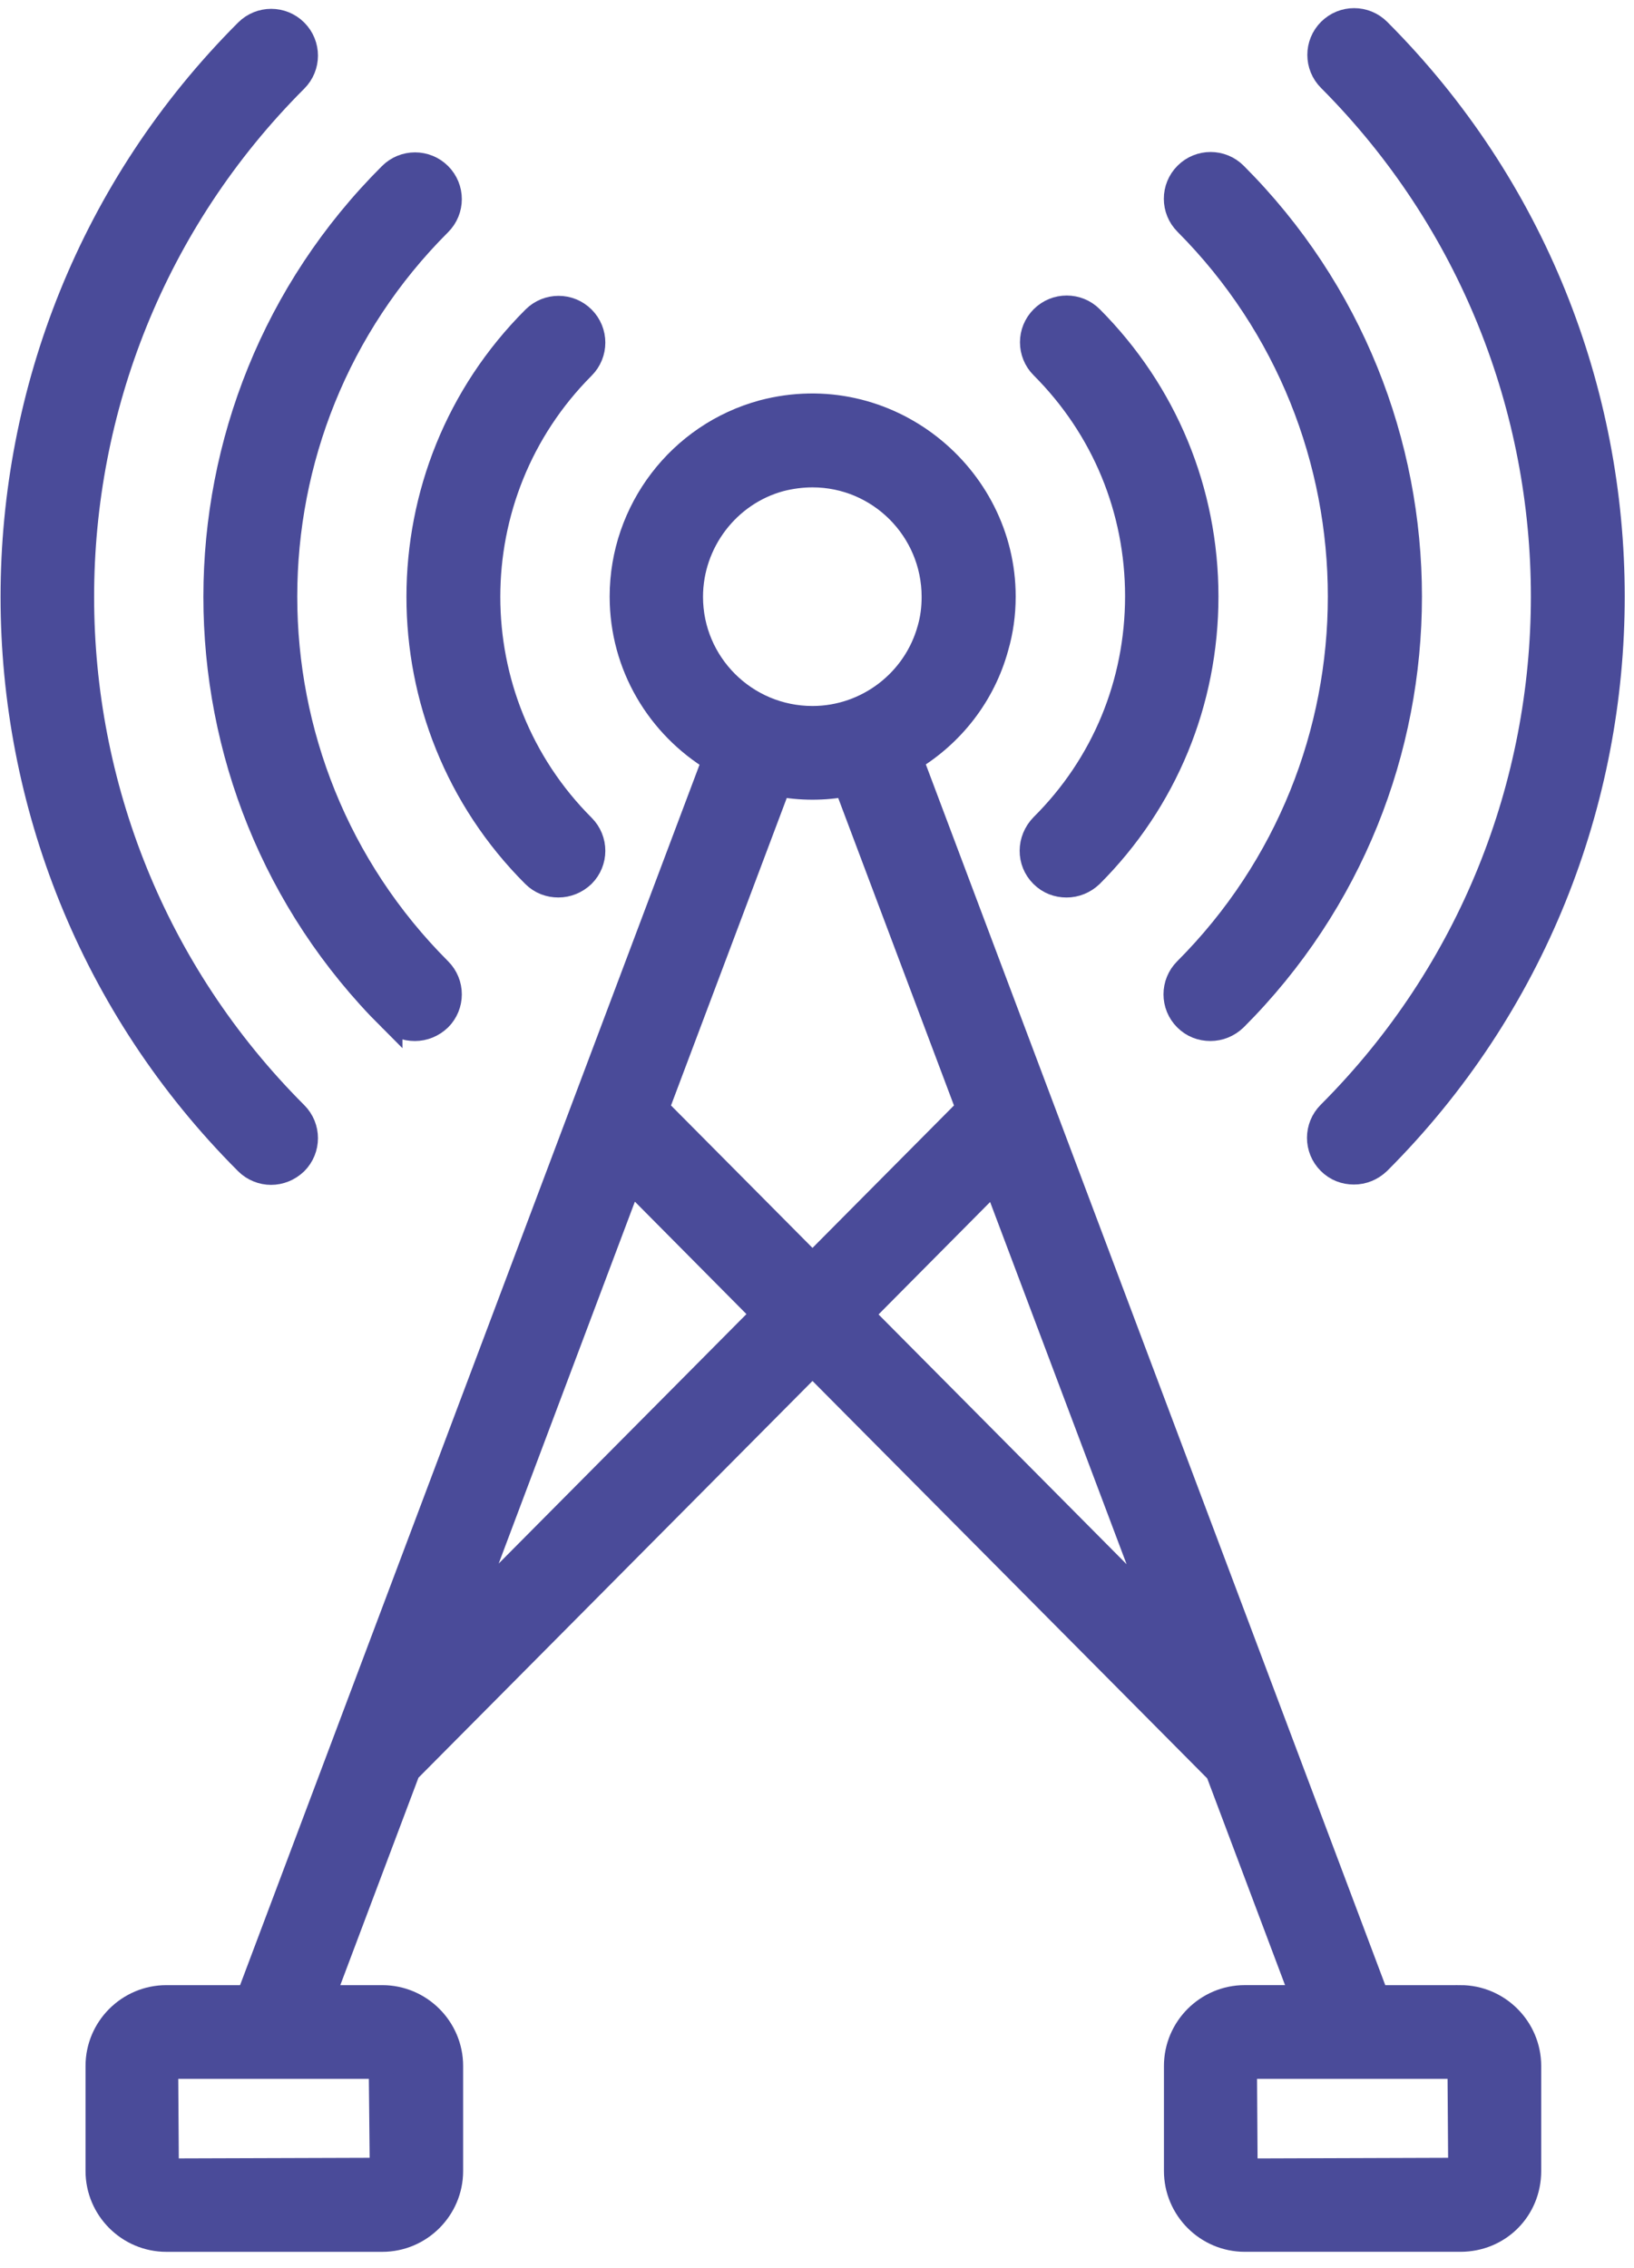 <svg width="67" height="93" viewBox="0 0 67 93" fill="none" xmlns="http://www.w3.org/2000/svg">
<path d="M59.88 81.898H56.455L37.352 31.14C39.029 30.131 40.322 28.511 40.862 26.521C41.047 25.881 41.147 25.185 41.147 24.46C41.147 19.471 36.357 15.562 31.283 16.898C27.871 17.822 25.498 20.935 25.498 24.46C25.498 27.303 27.018 29.776 29.293 31.155L10.19 81.898H6.821C5.272 81.898 4.007 83.163 4.007 84.712V89.019C4.007 90.568 5.272 91.833 6.821 91.833H15.676C17.225 91.833 18.49 90.568 18.49 89.019L18.49 84.712C18.49 83.163 17.225 81.898 15.676 81.898H13.231L16.728 72.616L33.315 55.915L49.931 72.644L53.414 81.897H51.04C49.491 81.897 48.226 83.162 48.226 84.712V89.018C48.226 90.567 49.491 91.832 51.04 91.832H59.881C61.459 91.832 62.695 90.596 62.695 89.018L62.695 84.712C62.695 83.162 61.43 81.897 59.881 81.897L59.88 81.898ZM15.662 88.976L6.835 89.004L6.806 84.74H15.619L15.662 88.976ZM31.993 19.655C32.434 19.541 32.889 19.484 33.315 19.484C36.058 19.484 38.29 21.716 38.29 24.473C38.29 24.942 38.233 25.369 38.119 25.767C37.537 27.927 35.561 29.448 33.315 29.448C30.558 29.448 28.326 27.216 28.326 24.473C28.326 22.228 29.847 20.238 31.993 19.655L31.993 19.655ZM33.315 32.291C33.784 32.291 34.239 32.249 34.694 32.163L39.697 45.453L33.315 51.878L26.933 45.453L31.936 32.163C32.391 32.249 32.846 32.291 33.315 32.291ZM19.158 66.12L25.839 48.367L31.311 53.883L19.158 66.12ZM35.319 53.897L40.792 48.382L47.486 66.149L35.319 53.897ZM51.068 89.005L51.04 84.741H59.852L59.881 88.976L51.068 89.005Z" fill="#4A4B99" stroke="#4A4B99"/>
<path d="M11.112 48.084C11.482 48.084 11.837 47.942 12.122 47.672C12.676 47.117 12.676 46.222 12.122 45.667C0.438 33.984 0.438 14.966 12.122 3.282C12.676 2.728 12.676 1.832 12.122 1.278C11.567 0.724 10.672 0.724 10.117 1.278C-2.675 14.071 -2.675 34.88 10.117 47.671C10.387 47.942 10.757 48.084 11.112 48.084V48.084Z" fill="#4A4B99" stroke="#4A4B99"/>
<path d="M54.507 45.653C53.953 46.208 53.953 47.103 54.507 47.657C54.791 47.942 55.147 48.07 55.516 48.07C55.886 48.07 56.241 47.928 56.526 47.657C69.318 34.865 69.318 14.056 56.526 1.249C55.971 0.695 55.076 0.695 54.521 1.249C53.967 1.803 53.967 2.699 54.521 3.253C66.191 14.966 66.191 33.969 54.507 45.653L54.507 45.653Z" fill="#4A4B99" stroke="#4A4B99"/>
<path d="M16.002 41.773C16.286 42.058 16.642 42.186 17.011 42.186C17.381 42.186 17.736 42.044 18.021 41.773C18.575 41.219 18.575 40.324 18.021 39.769C9.578 31.326 9.578 17.596 18.021 9.167C18.575 8.613 18.575 7.718 18.021 7.163C17.466 6.609 16.571 6.609 16.016 7.163C6.45 16.701 6.45 32.236 16.002 41.774L16.002 41.773Z" fill="#4A4B99" stroke="#4A4B99"/>
<path d="M48.623 39.769C48.069 40.323 48.069 41.219 48.623 41.773C48.907 42.057 49.263 42.185 49.632 42.185C50.002 42.185 50.357 42.043 50.641 41.773C60.193 32.221 60.193 16.7 50.641 7.148C50.087 6.594 49.191 6.594 48.637 7.148C48.083 7.702 48.083 8.598 48.637 9.152C57.052 17.609 57.052 31.326 48.623 39.769L48.623 39.769Z" fill="#4A4B99" stroke="#4A4B99"/>
<path d="M21.887 35.888C22.171 36.172 22.526 36.3 22.896 36.3C23.265 36.3 23.621 36.158 23.905 35.888C24.459 35.334 24.459 34.438 23.905 33.884C18.717 28.696 18.717 20.253 23.905 15.051C24.459 14.496 24.459 13.601 23.905 13.046C23.351 12.492 22.455 12.492 21.901 13.046C15.59 19.343 15.59 29.592 21.887 35.888L21.887 35.888Z" fill="#4A4B99" stroke="#4A4B99"/>
<path d="M42.724 35.888C43.008 36.173 43.363 36.301 43.733 36.301C44.102 36.301 44.458 36.159 44.742 35.888C47.784 32.846 49.461 28.781 49.461 24.461C49.461 20.14 47.784 16.089 44.742 13.033C44.188 12.479 43.292 12.479 42.738 13.033C42.184 13.587 42.184 14.483 42.738 15.037C45.254 17.553 46.632 20.893 46.632 24.446C46.632 28.014 45.254 31.354 42.738 33.855C42.169 34.438 42.169 35.334 42.724 35.888L42.724 35.888Z" fill="#4A4B99" stroke="#4A4B99"/>
</svg>
